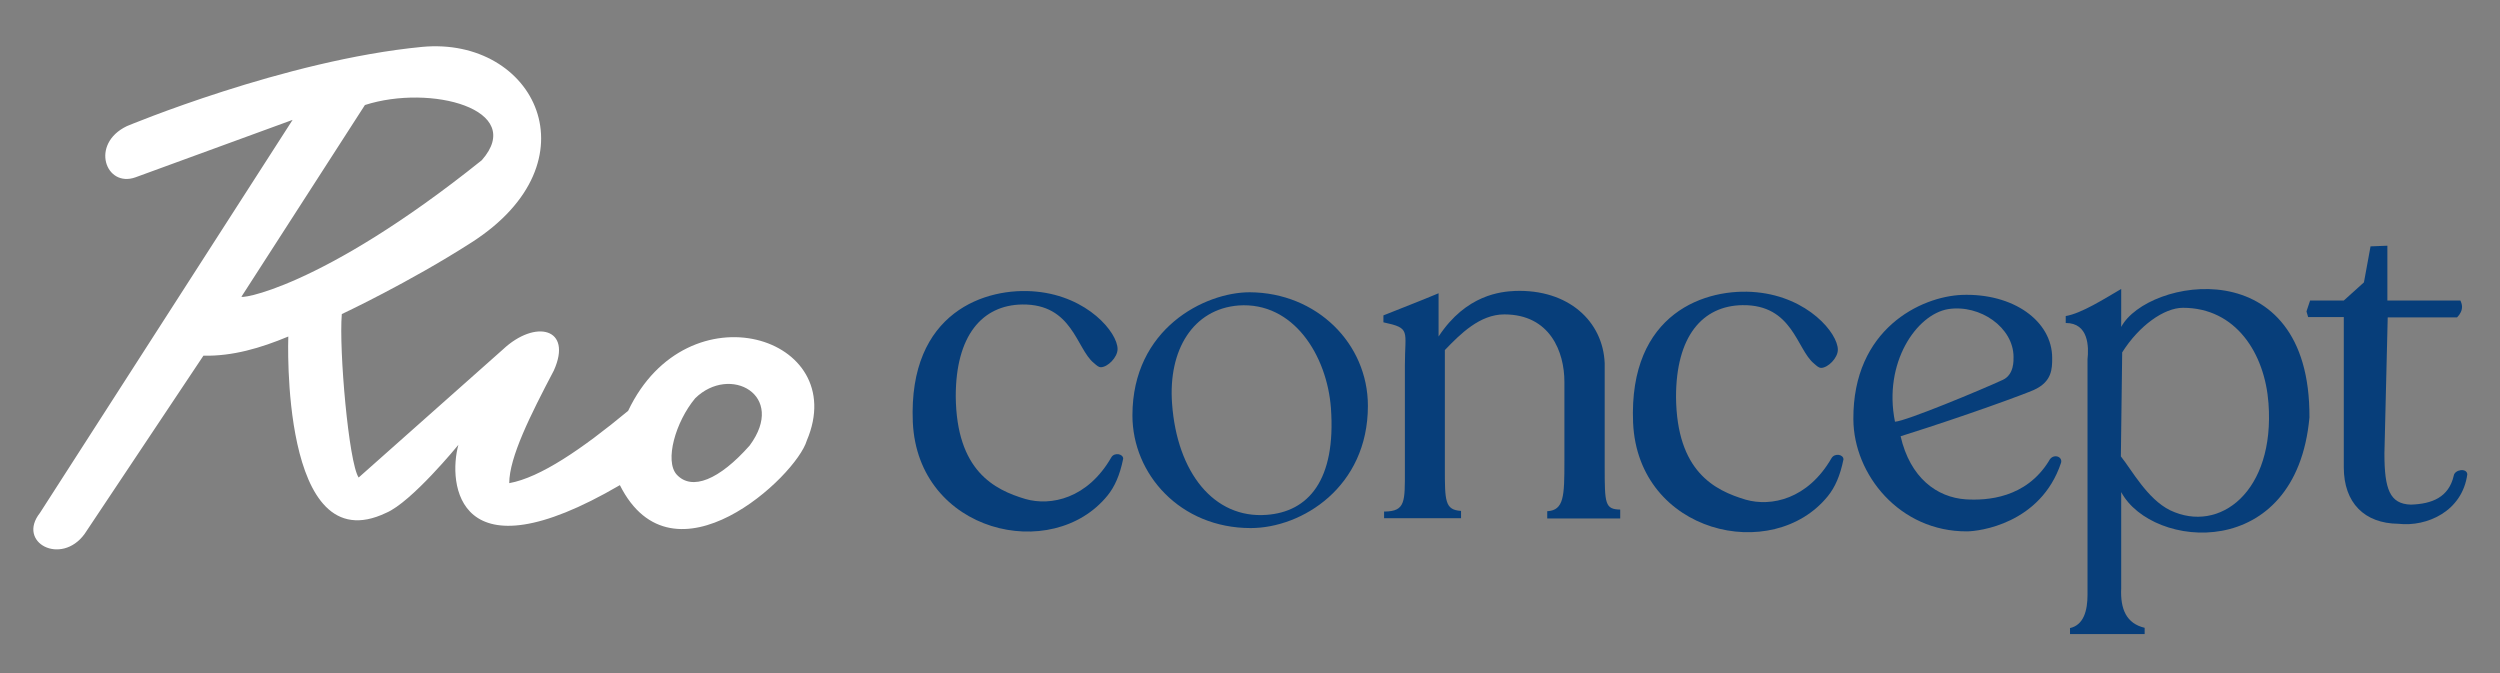 <svg xmlns="http://www.w3.org/2000/svg" xmlns:xlink="http://www.w3.org/1999/xlink" id="Camada_1" x="0px" y="0px" viewBox="0 0 757 203.8" style="enable-background:new 0 0 757 203.8;" xml:space="preserve"><rect x="0" y="0" width="757" height="203.8" fill="#808080" stroke="none"/><style type="text/css">	.st0{fill:#FFFFFF;}	.st1{fill:#073E7A;}</style><path class="st0" d="M190.2,124.4c-14,11.6-26.6,20.2-36,21.9c0-7.8,6.4-20.6,13.5-34.1c5.8-12.9-5.6-15.6-15.4-6.4l-43.7,38.8  c-3-4.5-6-38.6-5.1-49.5c0,0,20.3-9.5,39.3-21.7c38.2-24.5,19.1-62.4-15-59.2c-41.6,4-89.4,24-89.4,24C27.2,43.6,32,56.9,41,53.7  l47.6-17.4l-76.5,119c-7.1,9,6.4,16.1,13.5,6.4l36-54c8.8,0.2,17.3-2.3,25.7-5.8c0,0-2.6,68.8,29.6,53.4  c7.7-3.2,21.9-20.6,21.9-20.6c-3.2,11.6-0.6,41.1,48.9,12.2c16.1,32.1,53.4-2.6,56.6-13.5C257.7,101.9,208.2,86.5,190.2,124.4z   M73.2,89.7l37.3-57.9c19.9-6.4,48.9,1.3,35.4,16.7C96.9,87.8,71.3,90.9,73.2,89.7z M227,134.9c-9.2,10.4-17.5,13.8-22.1,8.8  c-3.7-4.1-0.4-15.9,5.6-23.1C221,110.3,238.3,119.6,227,134.9z"></path><g>	<g>		<path class="st1" d="M340.1,138.9c-1,5-2.6,8.5-4.7,11.1c-16.7,20.7-57.5,11.4-59-22.2c-1.4-33.4,22.2-41,37.4-39.5    c15.6,1.5,24.6,12.4,24.6,17.4c0,2.5-3,5.5-5.1,5.5c-0.6,0-1.2-0.5-2.1-1.3c-5.3-4.3-6.4-17.9-21.7-17.7    c-12.1,0.2-20.1,9.4-20.1,27.8c0.2,22.6,11.7,28.3,21.1,31.1c7.7,2.2,18.8-0.1,26-12.6C337.4,136.9,340.1,137.4,340.1,138.9z"></path>		<path class="st1" d="M414.2,122.9c0,24.6-20,37-35.5,37c-21.3,0-35.8-16.3-35.8-34.1c0-26.4,22-37.3,35.5-37.3    C398.7,88.6,414.2,104,414.2,122.9z M354.9,122.2c1.5,20.9,12.7,34.9,28.6,33.7c12.6-0.9,21.1-10.4,19.5-32.4    c-1.2-15.8-11.3-32.2-28-31C361.3,93.6,353.7,105.9,354.9,122.2z"></path>		<path class="st1" d="M419.3,154.9c6.3-0.1,6.1-3,6.1-12.5v-31.8c0-10.6,1.9-11.2-6.5-13v-2.1c5.2-2.1,10.5-4.1,16.7-6.7v13.1    c8.4-12.8,19.1-13.6,23.1-13.8c16.2-0.6,26.7,9.2,27.2,21.9v31.5c0,11.1,0.1,12.7,4.7,12.8v2.7h-22.1v-2.2    c5.1-0.3,5.2-4.6,5.2-15.1v-24.1c0-9-4.3-20.4-18.2-20.4c-7.4,0-13.3,5.9-18,10.8v35.6c0,10.1,0,12.8,4.9,13.1v2.2h-23.3v-2H419.3    z"></path>		<path class="st1" d="M624.1,140.1c-6.2,18.6-25,20.8-28.5,20.8c-20.4,0.1-34.3-17.2-34.4-33.9C561,99.5,581.8,89.8,594,89.3    c15.6-0.6,27.4,7.9,27.4,19.1c0,3.2,0,7.2-5.6,9.7c-2.2,1-19.6,7.5-40.3,14c2.9,12.6,11,18.5,19.7,19.1    c6.4,0.4,18.2-0.3,25.2-11.6C621.5,137.2,624.6,138.1,624.1,140.1z M573.8,127.7c3.4-0.2,26.2-9.7,32.7-12.7    c3.4-1.6,3.2-5.9,3.2-6.9c0-8.9-10.1-16-19.8-14.5C580.3,95.2,570.2,109.9,573.8,127.7z"></path>		<path class="st1" d="M626.7,190.2c4.3-0.9,5.4-5.4,5.4-10.1v-71.3c0.4-3.7,0.4-11-6.6-11v-2.1c4.8-0.8,11.8-5.3,16.8-8.2V99    c7.8-14.7,57.3-23.7,57,27.4c-4,44-47.7,40-57,22.6v29.1c-0.3,6.4,1.6,10.7,7.1,12v1.9h-22.6v-1.8H626.7z M642.2,138.2    c3.3,4.1,8,12.9,14.9,16.3c15,7.2,31.8-5.7,29.8-32.4c-1.1-15-9.8-28.9-25.9-28.9c-5.7,0-13.3,5.4-18.4,13.5L642.2,138.2z"></path>		<path class="st1" d="M726.2,158.6c-10.2-0.1-16.5-6.3-16.5-17.1V96h-10.8l-0.5-1.7l1.1-3.3h10.2l6.1-5.5l2-10.9l5.1-0.2V91H745    c0.3,0.6,0.5,1.3,0.5,1.9c0,1.1-0.5,2.2-1.5,3.2h-21l-1,41.2c0,10.8,1.6,15.3,8,15.5c6.4-0.2,11.5-2.2,13-8.8    c0.3-1.8,3.9-2.4,4.1-0.4C745.6,154.8,734.9,159.6,726.2,158.6z"></path>		<path class="st1" d="M558.2,139.1c-1,5-2.6,8.5-4.7,11.1c-16.7,20.7-57.5,11.4-59-22.2c-1.4-33.4,22.2-41,37.4-39.5    c15.6,1.5,24.6,12.4,24.6,17.4c0,2.5-3,5.5-5.1,5.5c-0.6,0-1.2-0.5-2.1-1.3c-5.3-4.3-6.4-17.9-21.7-17.7    c-12.1,0.2-20.1,9.4-20.1,27.8c0.2,22.6,11.7,28.3,21.1,31.1c7.7,2.2,18.8-0.1,26-12.6C555.6,137.1,558.2,137.6,558.2,139.1z"></path>	</g></g></svg>